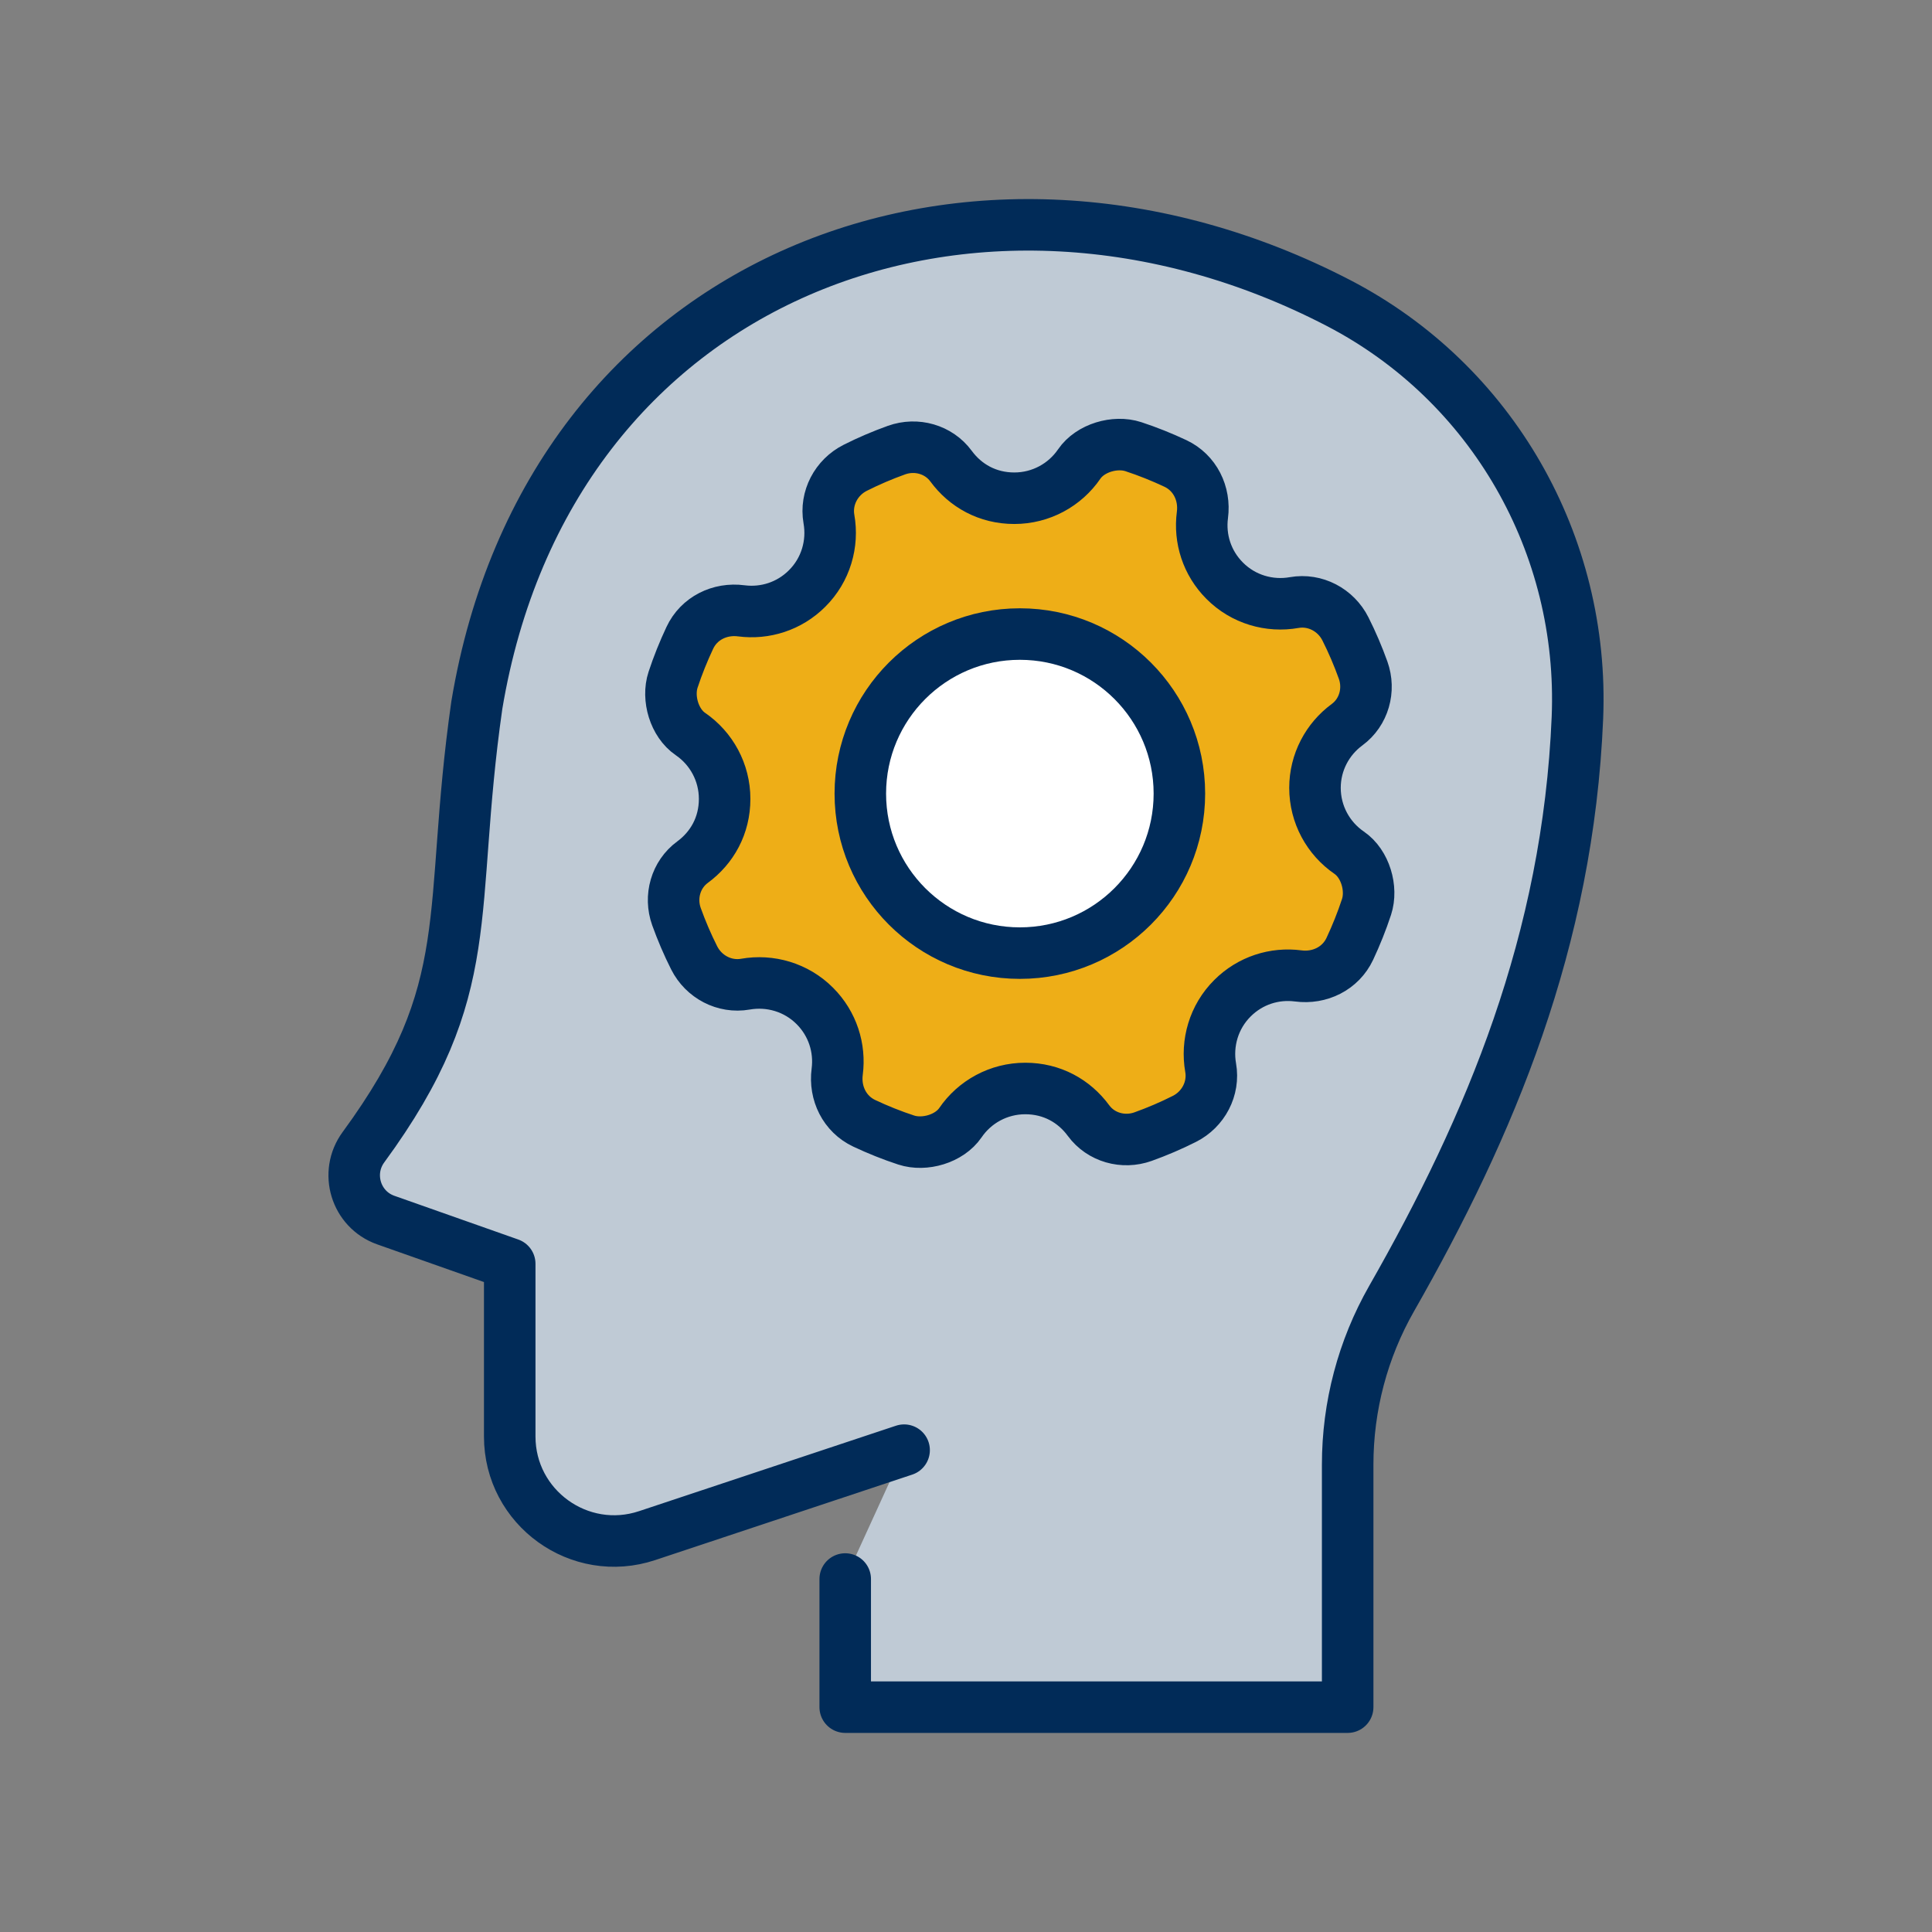 <?xml version="1.0" encoding="UTF-8"?>
<svg xmlns="http://www.w3.org/2000/svg" width="60" height="60" viewBox="0 0 60 60" fill="none">
  <rect x="0" y="0" width="60" height="60" fill="#808080" stroke="none"/>
  <path d="M28.078 45.036L20.1 47.689C18 48.389 15.83 46.824 15.83 44.611V39.249L11.979 37.89C11.048 37.56 10.704 36.424 11.286 35.629C14.921 30.671 13.881 28.391 14.808 21.901C17.043 8.485 30.302 3.567 41.563 9.408C46.342 11.886 49.211 16.914 48.988 22.293C48.698 29.227 46.28 34.962 43.216 40.331C42.322 41.899 41.853 43.676 41.853 45.483V53.017H26.249V49.038" fill="#BFCAD5"></path>
  <path d="M28.078 45.036L20.1 47.689C18 48.389 15.83 46.824 15.83 44.611V39.249L11.979 37.89C11.048 37.56 10.704 36.424 11.286 35.629C14.921 30.671 13.881 28.391 14.808 21.901C17.043 8.485 30.302 3.567 41.563 9.408C46.342 11.886 49.211 16.914 48.988 22.293C48.698 29.227 46.28 34.962 43.216 40.331C42.322 41.899 41.853 43.676 41.853 45.483V53.017H26.249V49.038" stroke="#012B58" stroke-width="1.6" stroke-miterlimit="10" stroke-linecap="round" stroke-linejoin="round"></path>
  <path d="M40.838 24.47C40.838 23.671 41.226 22.953 41.834 22.506C42.358 22.121 42.553 21.428 42.333 20.813C42.175 20.373 41.992 19.944 41.783 19.53C41.486 18.94 40.841 18.599 40.193 18.713C39.427 18.849 38.613 18.618 38.034 18.035C37.481 17.482 37.246 16.727 37.342 15.994C37.43 15.327 37.111 14.678 36.502 14.392C36.081 14.194 35.645 14.019 35.198 13.872C34.626 13.685 33.857 13.912 33.516 14.411C33.072 15.059 32.328 15.473 31.5 15.473C30.672 15.473 29.983 15.085 29.536 14.477C29.151 13.953 28.459 13.758 27.843 13.978C27.403 14.136 26.974 14.319 26.56 14.528C25.97 14.825 25.63 15.47 25.743 16.118C25.879 16.884 25.648 17.698 25.065 18.277C24.512 18.83 23.757 19.065 23.024 18.97C22.357 18.881 21.708 19.2 21.423 19.809C21.225 20.23 21.049 20.666 20.902 21.113C20.715 21.685 20.942 22.454 21.441 22.795C22.09 23.239 22.504 23.983 22.504 24.811C22.504 25.639 22.115 26.328 21.507 26.775C20.983 27.16 20.789 27.852 21.008 28.465C21.166 28.904 21.349 29.333 21.558 29.747C21.855 30.337 22.5 30.678 23.149 30.564C23.915 30.429 24.728 30.66 25.307 31.242C25.86 31.796 26.095 32.551 26 33.283C25.912 33.95 26.231 34.599 26.839 34.885C27.26 35.083 27.696 35.259 28.143 35.405C28.715 35.592 29.485 35.365 29.826 34.867C30.269 34.218 31.013 33.804 31.841 33.804C32.669 33.804 33.358 34.192 33.805 34.801C34.19 35.325 34.883 35.519 35.498 35.299C35.938 35.141 36.367 34.958 36.781 34.749C37.371 34.453 37.712 33.807 37.598 33.159C37.463 32.393 37.694 31.579 38.276 31C38.83 30.447 39.584 30.212 40.317 30.308C40.984 30.396 41.633 30.077 41.919 29.469C42.117 29.047 42.292 28.611 42.439 28.164C42.626 27.592 42.399 26.823 41.9 26.482C41.252 26.038 40.838 25.295 40.838 24.466V24.47Z" fill="#EEAE17" stroke="#012B58" stroke-width="1.6" stroke-miterlimit="10" stroke-linecap="round" stroke-linejoin="round"></path>
  <path d="M31.673 29.6C34.409 29.6 36.627 27.382 36.627 24.646C36.627 21.91 34.409 19.691 31.673 19.691C28.936 19.691 26.718 21.91 26.718 24.646C26.718 27.382 28.936 29.6 31.673 29.6Z" fill="white" stroke="#012B58" stroke-width="1.6" stroke-miterlimit="10" stroke-linecap="round" stroke-linejoin="round"></path>
</svg>
